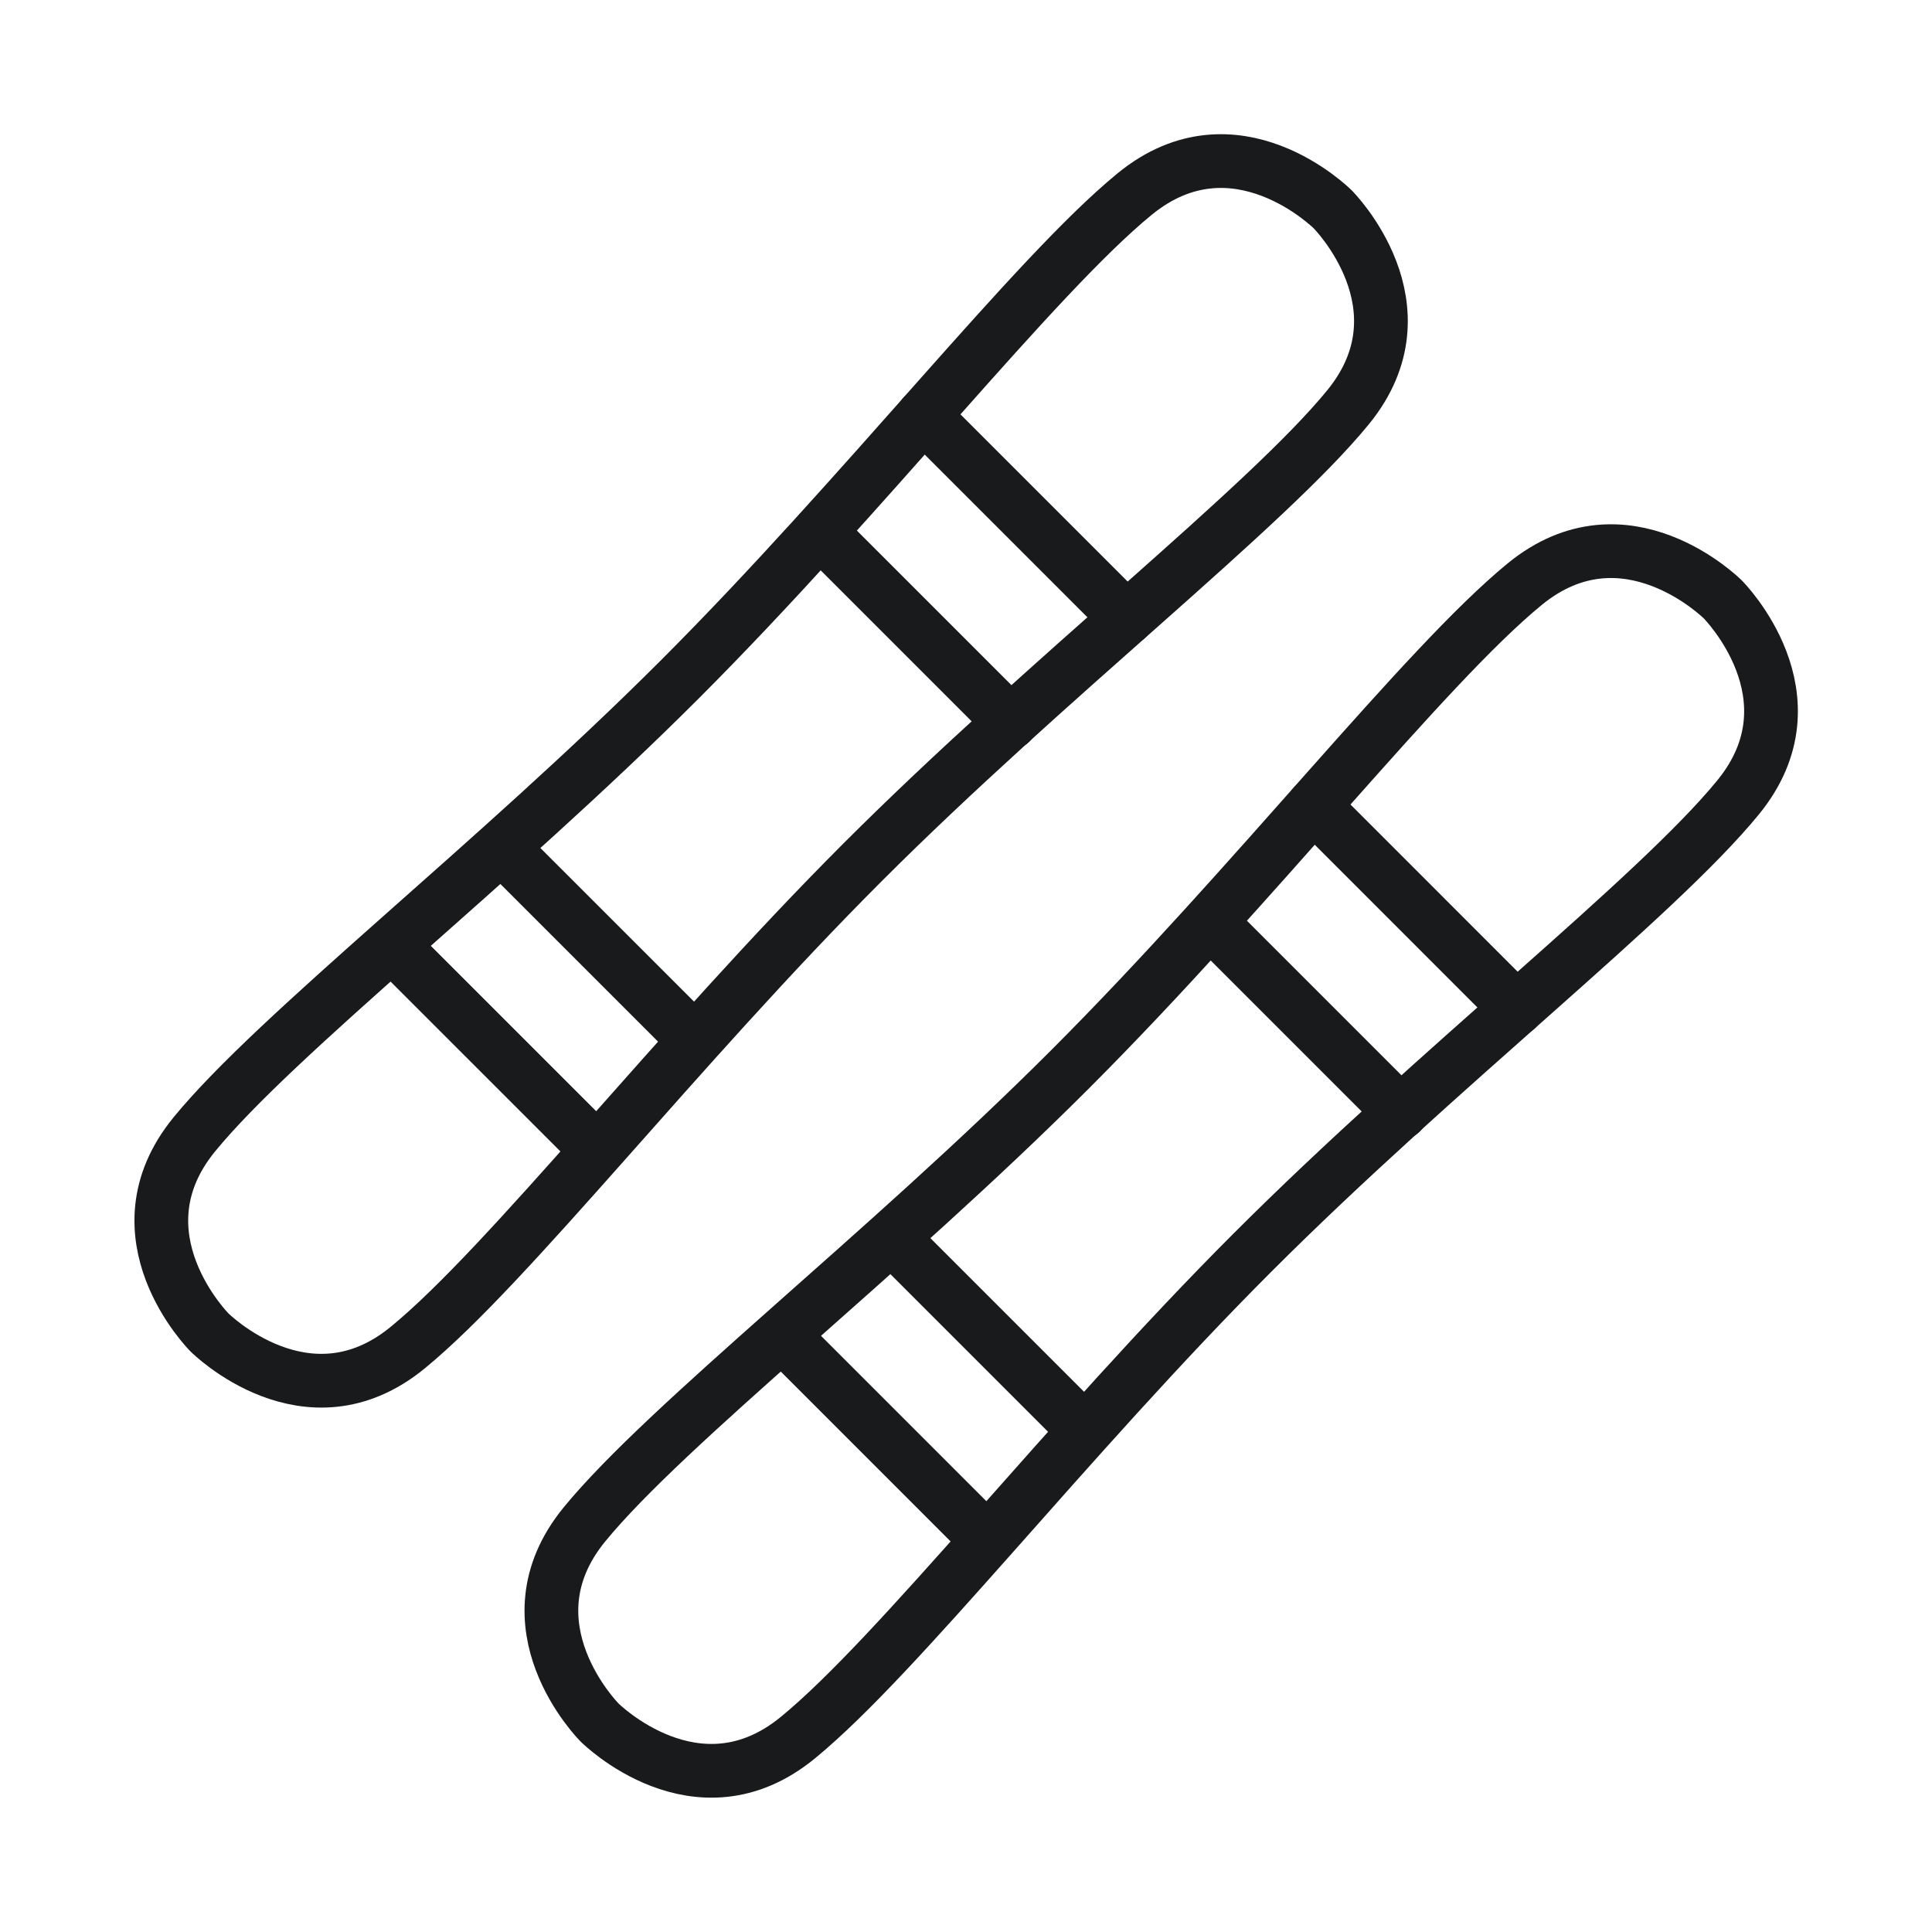 <svg width="64" height="64" viewBox="0 0 64 64" fill="none" xmlns="http://www.w3.org/2000/svg">
<rect width="64" height="64" fill="white"/>
<path d="M28.573 28.566C22.446 34.693 16.834 41.92 13.502 44.645C10.171 47.371 6.941 44.14 6.941 44.14C6.941 44.14 3.712 40.911 6.436 37.579C9.162 34.248 16.389 28.637 22.516 22.509C28.642 16.382 34.255 9.155 37.586 6.429C40.918 3.703 44.147 6.934 44.147 6.934C44.147 6.934 47.377 10.164 44.653 13.495C41.927 16.827 34.7 22.438 28.573 28.566Z" stroke="#191A1B" stroke-width="1.78" stroke-linecap="round" stroke-linejoin="round"/>
<path d="M30.594 13.762L37.317 20.485" stroke="#191A1B" stroke-width="1.78" stroke-linecap="round" stroke-linejoin="round"/>
<path d="M27.164 17.613L33.48 23.929" stroke="#191A1B" stroke-width="1.78" stroke-linecap="round" stroke-linejoin="round"/>
<path d="M16.656 28.105L22.973 34.421" stroke="#191A1B" stroke-width="1.78" stroke-linecap="round" stroke-linejoin="round"/>
<path d="M13.219 31.539L19.536 37.855" stroke="#191A1B" stroke-width="1.78" stroke-linecap="round" stroke-linejoin="round"/>
<path d="M41.495 41.488C35.368 47.614 29.756 54.842 26.424 57.567C23.093 60.293 19.863 57.062 19.863 57.062C19.863 57.062 16.634 53.833 19.358 50.501C22.084 47.17 29.311 41.559 35.438 35.431C41.564 29.304 47.177 22.077 50.508 19.351C53.84 16.625 57.069 19.856 57.069 19.856C57.069 19.856 60.299 23.086 57.575 26.417C54.849 29.749 47.621 35.36 41.495 41.488Z" stroke="#191A1B" stroke-width="1.78" stroke-linecap="round" stroke-linejoin="round"/>
<path d="M43.516 26.688L50.239 33.413" stroke="#191A1B" stroke-width="1.78" stroke-linecap="round" stroke-linejoin="round"/>
<path d="M40.086 30.539L46.402 36.855" stroke="#191A1B" stroke-width="1.78" stroke-linecap="round" stroke-linejoin="round"/>
<path d="M29.57 41.023L35.886 47.339" stroke="#191A1B" stroke-width="1.78" stroke-linecap="round" stroke-linejoin="round"/>
<path d="M26.141 44.453L32.456 50.769" stroke="#191A1B" stroke-width="1.78" stroke-linecap="round" stroke-linejoin="round"/>
</svg>

